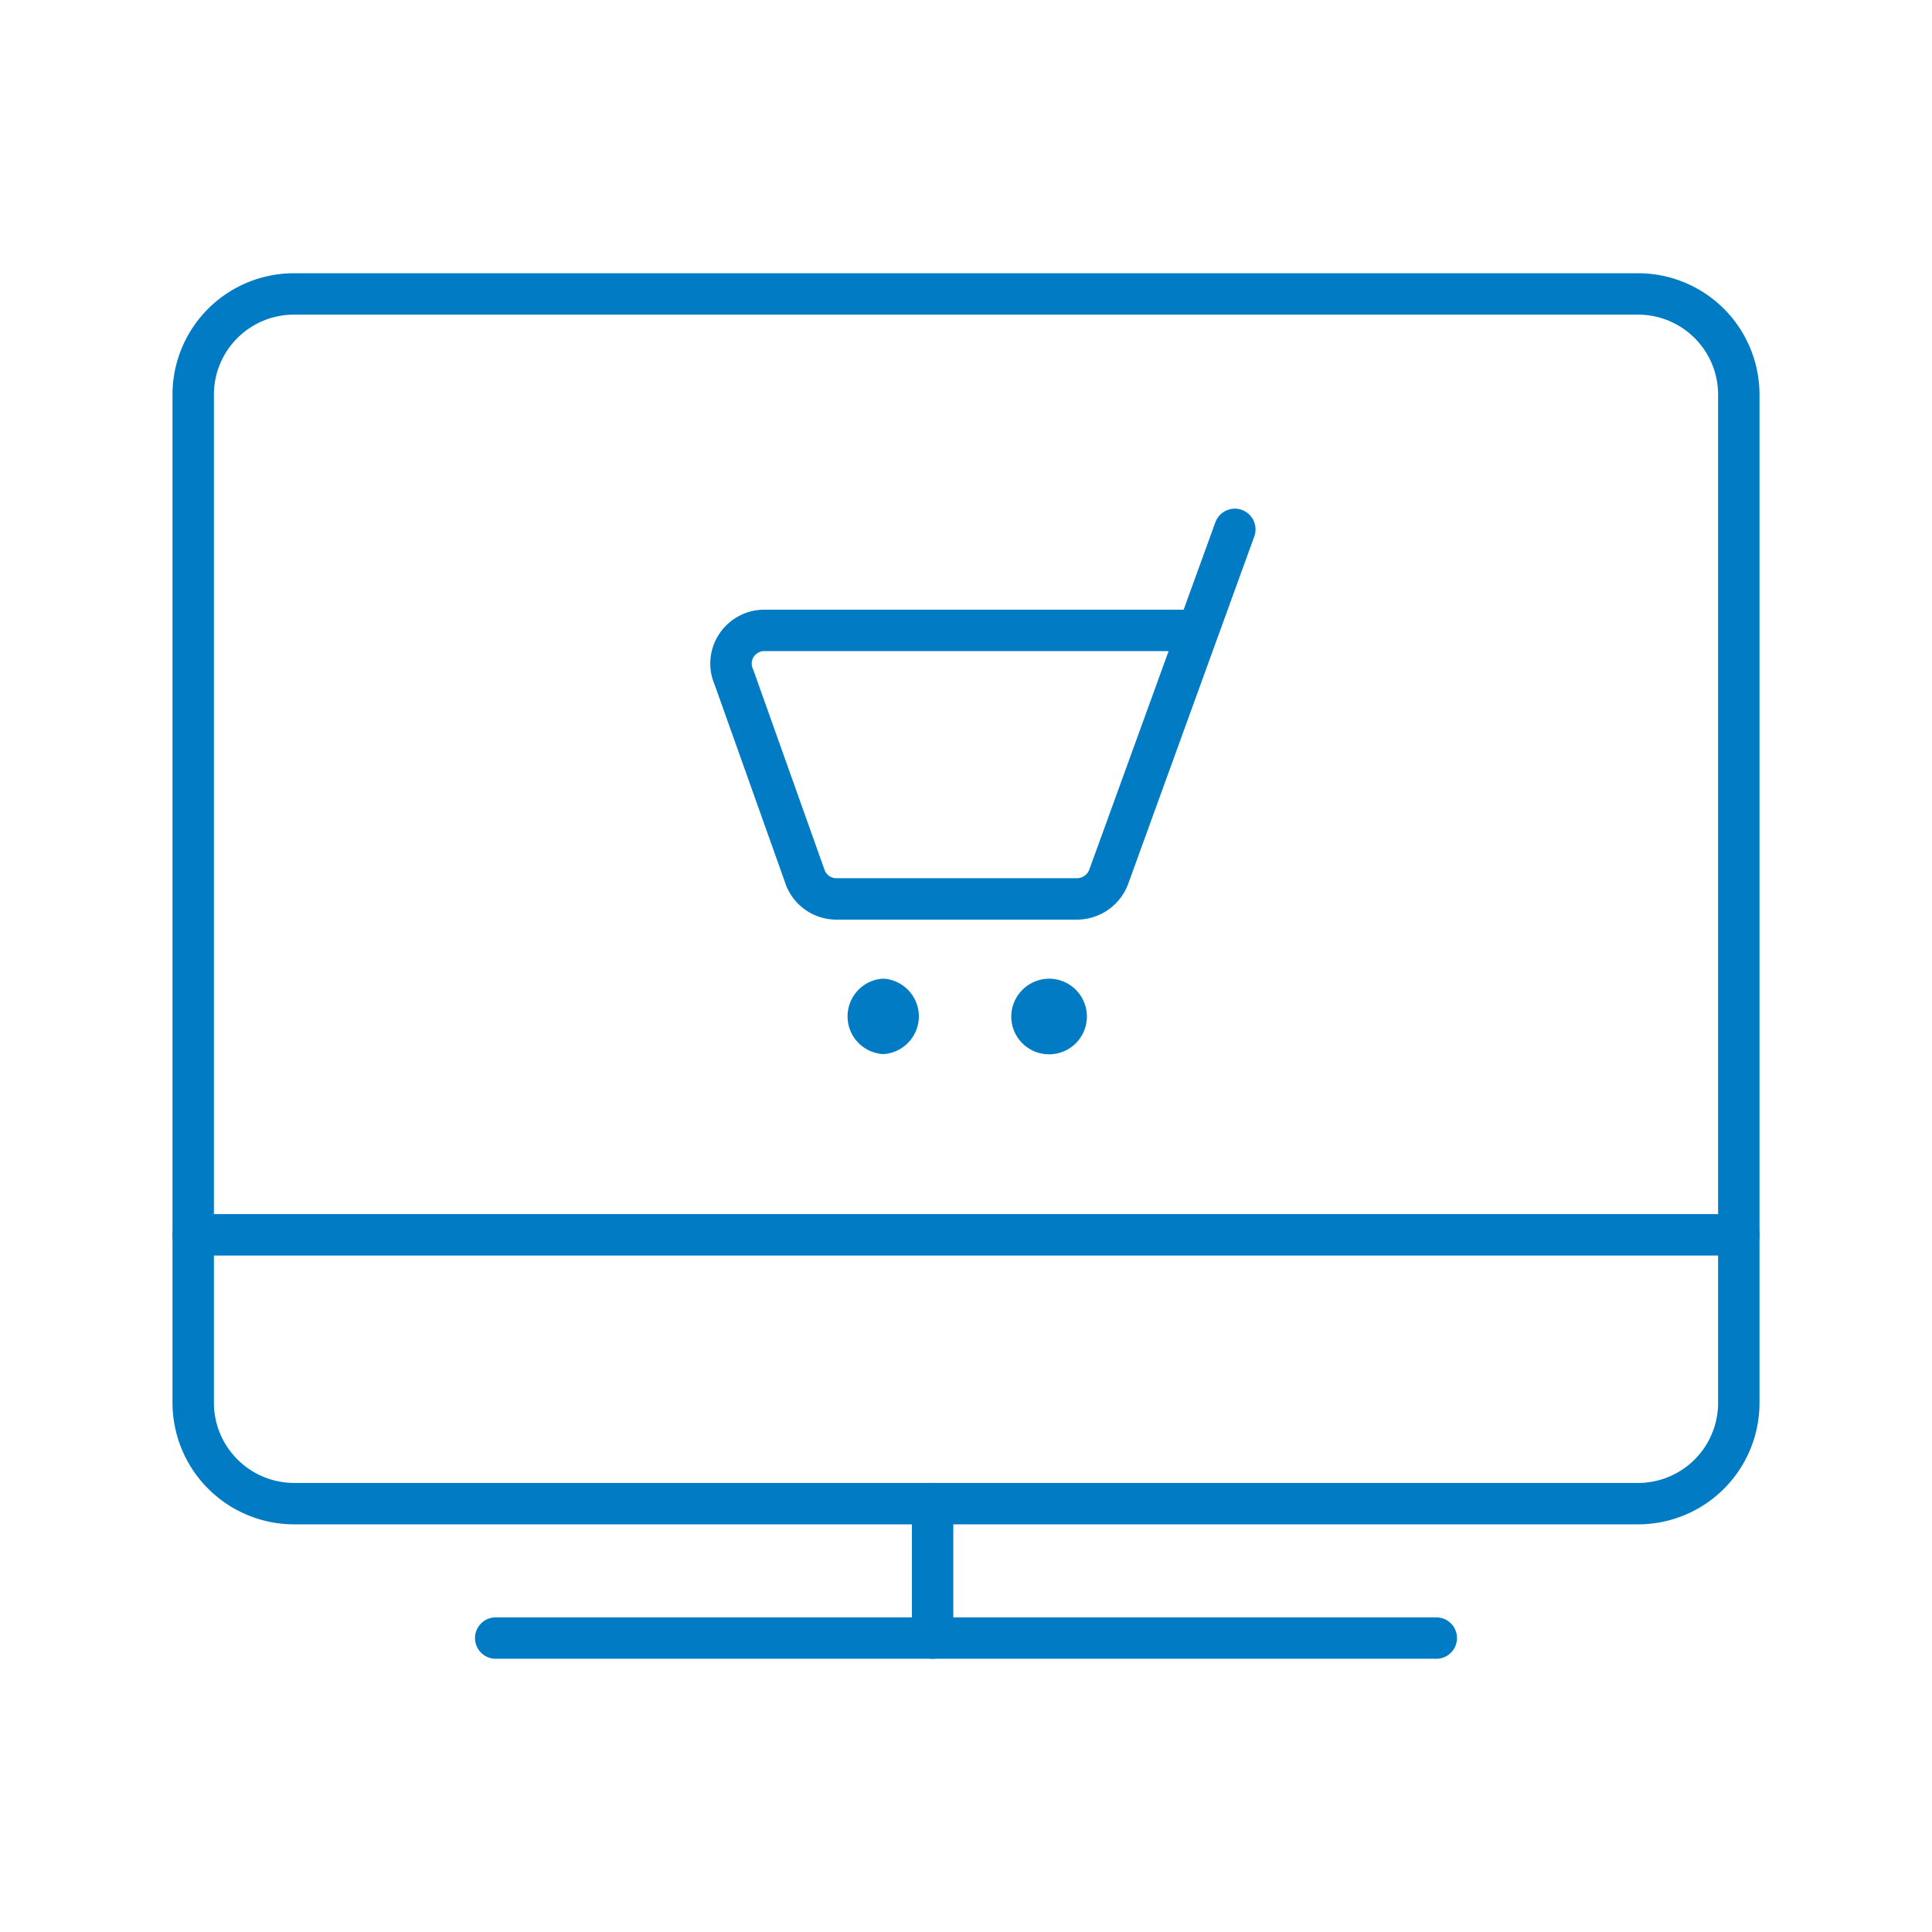 <svg xmlns="http://www.w3.org/2000/svg" viewBox="0 0 70 70"><line x1="17.96" y1="59.35" x2="52.04" y2="59.35" style="fill:none;stroke:#007bc4;stroke-linecap:round;stroke-linejoin:round;stroke-width:1.5px"/><line x1="33.79" y1="54.48" x2="33.79" y2="59.35" style="fill:none;stroke:#007bc4;stroke-linecap:round;stroke-linejoin:round;stroke-width:1.5px"/><line x1="7" y1="44.74" x2="63" y2="44.74" style="fill:none;stroke:#007bc4;stroke-linecap:round;stroke-linejoin:round;stroke-width:1.5px"/><path d="M44.74,19.18,40.17,31.77a1.23,1.23,0,0,1-1.15.8H30.31a1.21,1.21,0,0,1-1.12-.74l-2.6-7.3a1.19,1.19,0,0,1,.09-1.14,1.21,1.21,0,0,1,1-.55H43.41" style="fill:none;stroke:#007bc4;stroke-linecap:round;stroke-linejoin:round;stroke-width:1.5px"/><path d="M32,36.21a.62.62,0,0,1,0,1.23.62.62,0,0,1,0-1.23" style="fill:none;stroke:#007bc4;stroke-linecap:round;stroke-linejoin:round;stroke-width:1.5px"/><path d="M38,36.21a.62.62,0,1,1-.61.62.63.63,0,0,1,.61-.62" style="fill:none;stroke:#007bc4;stroke-linecap:round;stroke-linejoin:round;stroke-width:1.5px"/><path d="M63,50.82a3.65,3.65,0,0,1-3.65,3.66H10.65A3.66,3.66,0,0,1,7,50.82V14.31a3.65,3.65,0,0,1,3.65-3.66h48.7A3.65,3.65,0,0,1,63,14.31Z" style="fill:none;stroke:#007bc4;stroke-linecap:round;stroke-linejoin:round;stroke-width:1.5px"/></svg>